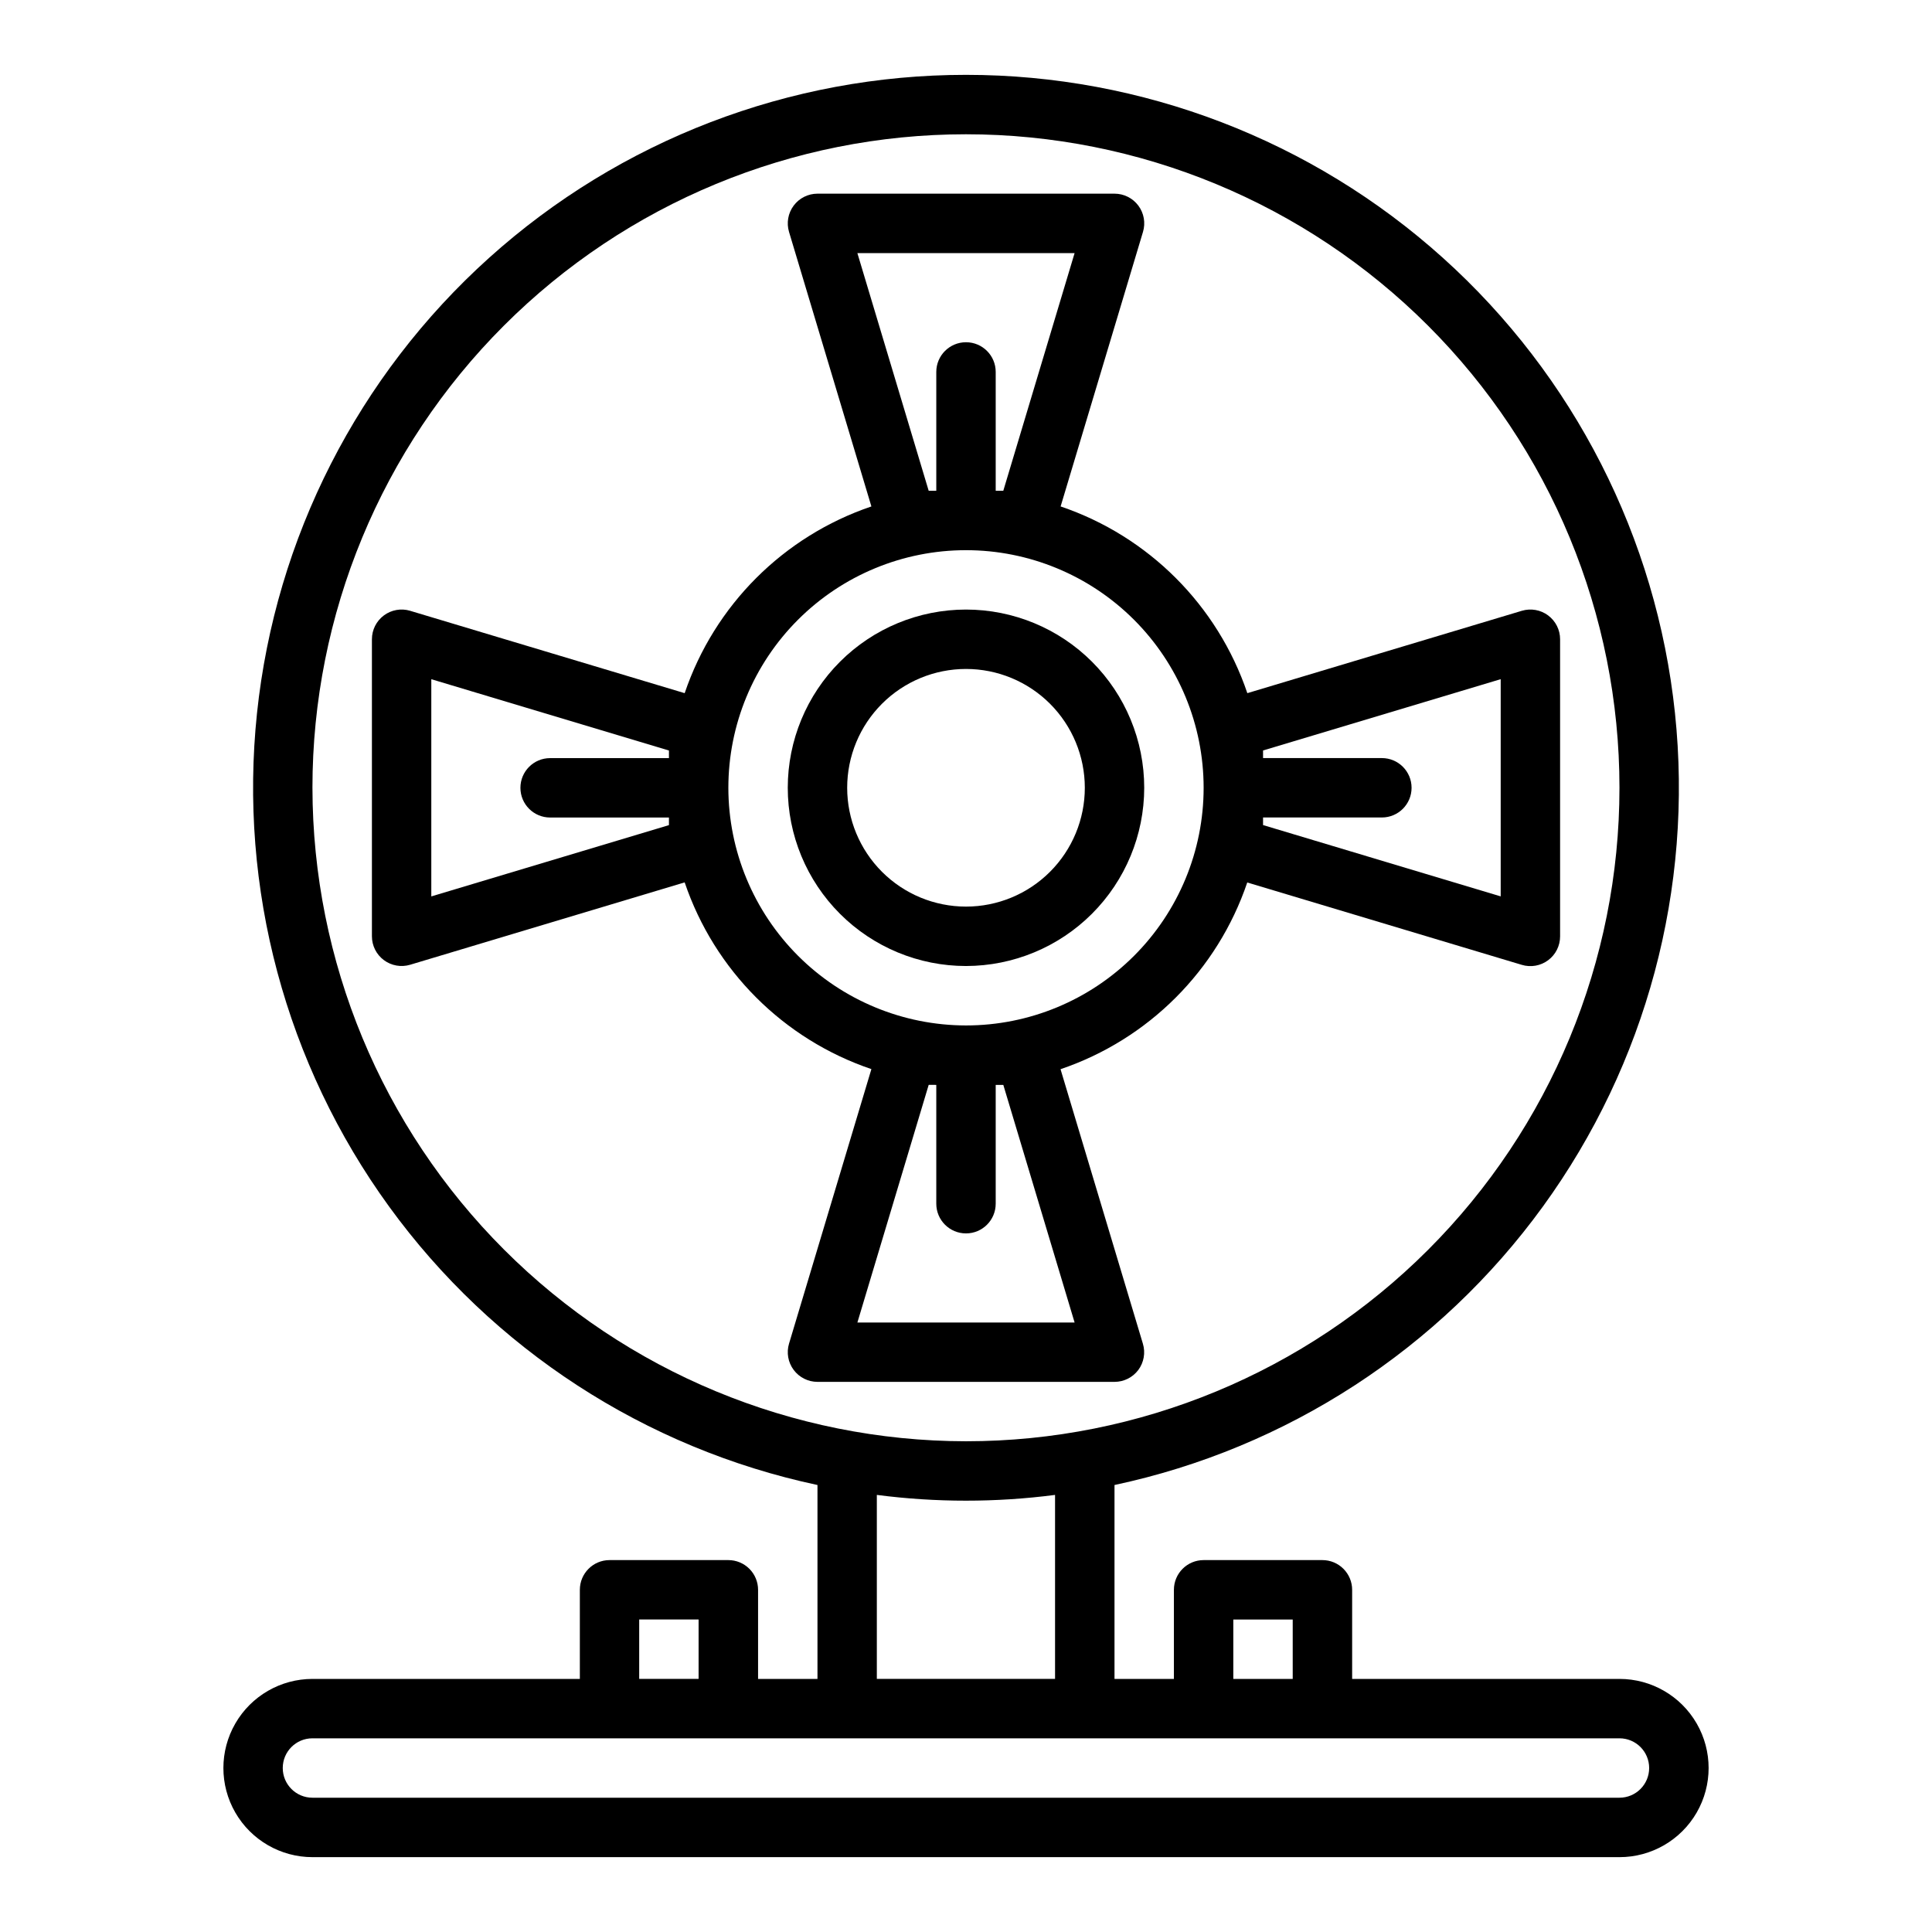 <?xml version="1.0" encoding="UTF-8"?>
<!-- Uploaded to: ICON Repo, www.svgrepo.com, Generator: ICON Repo Mixer Tools -->
<svg fill="#000000" width="800px" height="800px" version="1.1" viewBox="144 144 512 512" xmlns="http://www.w3.org/2000/svg">
 <g>
  <path d="m447.23 352.77c0-12.527-4.977-24.539-13.832-33.398-8.859-8.855-20.875-13.832-33.398-13.832-12.527 0-24.543 4.977-33.398 13.832-8.859 8.859-13.836 20.871-13.836 33.398s4.977 24.543 13.836 33.398c8.855 8.859 20.871 13.836 33.398 13.836 12.52-0.016 24.527-4.996 33.383-13.848 8.855-8.855 13.836-20.863 13.848-33.387zm-78.719 0c0-8.352 3.316-16.359 9.223-22.266 5.902-5.902 13.914-9.223 22.266-9.223s16.359 3.32 22.266 9.223c5.902 5.906 9.223 13.914 9.223 22.266s-3.32 16.359-9.223 22.266c-5.906 5.906-13.914 9.223-22.266 9.223s-16.363-3.316-22.266-9.223c-5.906-5.906-9.223-13.914-9.223-22.266z"/>
  <path d="m573.18 588.93h-70.848v-23.613c0-2.09-0.832-4.09-2.309-5.566-1.473-1.477-3.477-2.309-5.566-2.309h-31.484c-4.348 0-7.875 3.527-7.875 7.875v23.617l-15.742-0.004v-51.387c45.656-9.727 86.094-36.008 113.52-73.785 27.43-37.773 39.898-84.363 35.008-130.79-4.887-46.422-26.793-89.391-61.484-120.62-34.695-31.23-79.723-48.512-126.4-48.512-46.684 0-91.711 17.281-126.4 48.512-34.695 31.234-56.598 74.203-61.488 120.62-4.891 46.426 7.582 93.016 35.008 130.79 27.426 37.777 67.863 64.059 113.52 73.785v51.387h-15.742v-23.613c0-2.09-0.828-4.09-2.305-5.566-1.477-1.477-3.481-2.309-5.566-2.309h-31.488c-4.348 0-7.871 3.527-7.871 7.875v23.617l-70.852-0.004c-8.438 0-16.23 4.504-20.449 11.809-4.219 7.309-4.219 16.309 0 23.617 4.219 7.305 12.012 11.809 20.449 11.809h346.37c8.438 0 16.234-4.504 20.453-11.809 4.219-7.309 4.219-16.309 0-23.617-4.219-7.305-12.016-11.809-20.453-11.809zm-102.34-15.742h15.742v15.742h-15.742zm-244.04-220.42c0-45.93 18.246-89.98 50.727-122.46 32.477-32.477 76.527-50.723 122.46-50.723 45.93 0 89.98 18.246 122.46 50.723 32.48 32.48 50.727 76.531 50.727 122.46 0 45.934-18.246 89.98-50.727 122.46-32.477 32.477-76.527 50.723-122.46 50.723-45.918-0.051-89.938-18.312-122.4-50.781-32.469-32.465-50.73-76.484-50.785-122.4zm149.57 187.4c15.68 2.035 31.555 2.035 47.23 0v48.758h-47.23zm-62.977 33.016h15.742v15.742h-15.742zm259.78 47.23h-346.37c-4.348 0-7.871-3.523-7.871-7.871 0-4.348 3.523-7.871 7.871-7.871h346.37c4.348 0 7.871 3.523 7.871 7.871 0 4.348-3.523 7.871-7.871 7.871z"/>
  <path d="m445.66 507.06c1.484-1.996 1.938-4.578 1.219-6.961l-21.828-72.754v0.004c23.297-7.894 41.59-26.188 49.484-49.484l72.754 21.828c2.391 0.723 4.981 0.27 6.984-1.223 2.004-1.492 3.18-3.844 3.168-6.344v-78.719c0-2.488-1.176-4.828-3.172-6.316-1.992-1.484-4.574-1.938-6.957-1.227l-72.754 21.828v0.004c-7.894-23.297-26.188-41.59-49.484-49.484l21.828-72.754c0.715-2.383 0.262-4.965-1.223-6.961-1.488-1.996-3.828-3.172-6.316-3.172h-78.723c-2.484 0-4.828 1.176-6.312 3.172-1.488 1.996-1.941 4.578-1.227 6.961l21.828 72.754c-23.297 7.891-41.59 26.184-49.484 49.484l-72.754-21.828v-0.004c-2.383-0.711-4.961-0.258-6.957 1.227-1.996 1.488-3.172 3.828-3.172 6.316v78.719c0 2.488 1.176 4.832 3.172 6.316 1.996 1.484 4.574 1.941 6.957 1.227l72.754-21.828c7.894 23.297 26.188 41.59 49.484 49.484l-21.828 72.754v-0.004c-0.715 2.383-0.262 4.965 1.227 6.961 1.484 1.996 3.828 3.172 6.312 3.172h78.723c2.477 0 4.809-1.168 6.297-3.148zm96.039-183.07v57.559l-62.977-18.895v-2.012h31.488c4.348 0 7.871-3.523 7.871-7.871s-3.523-7.871-7.871-7.871h-31.488v-2.016zm-112.92-112.91-18.895 62.977h-2.012v-31.488c0-4.348-3.523-7.871-7.871-7.871s-7.875 3.523-7.875 7.871v31.488h-2.016l-18.895-62.977zm-170.48 170.48v-57.562l62.977 18.895v2.016h-31.488c-4.348 0-7.871 3.523-7.871 7.871s3.523 7.871 7.871 7.871h31.488v2.016zm78.723-28.781c0-16.703 6.633-32.719 18.445-44.531 11.809-11.809 27.828-18.445 44.531-18.445 16.699 0 32.719 6.637 44.531 18.445 11.809 11.812 18.445 27.828 18.445 44.531s-6.637 32.723-18.445 44.531c-11.812 11.812-27.832 18.445-44.531 18.445-16.699-0.02-32.707-6.66-44.512-18.465-11.805-11.809-18.445-27.812-18.465-44.512zm34.195 141.7 18.895-62.977 2.012 0.004v31.488c0 4.348 3.527 7.871 7.875 7.871s7.871-3.523 7.871-7.871v-31.488h2.016l18.895 62.977z"/>
 </g>
</svg>